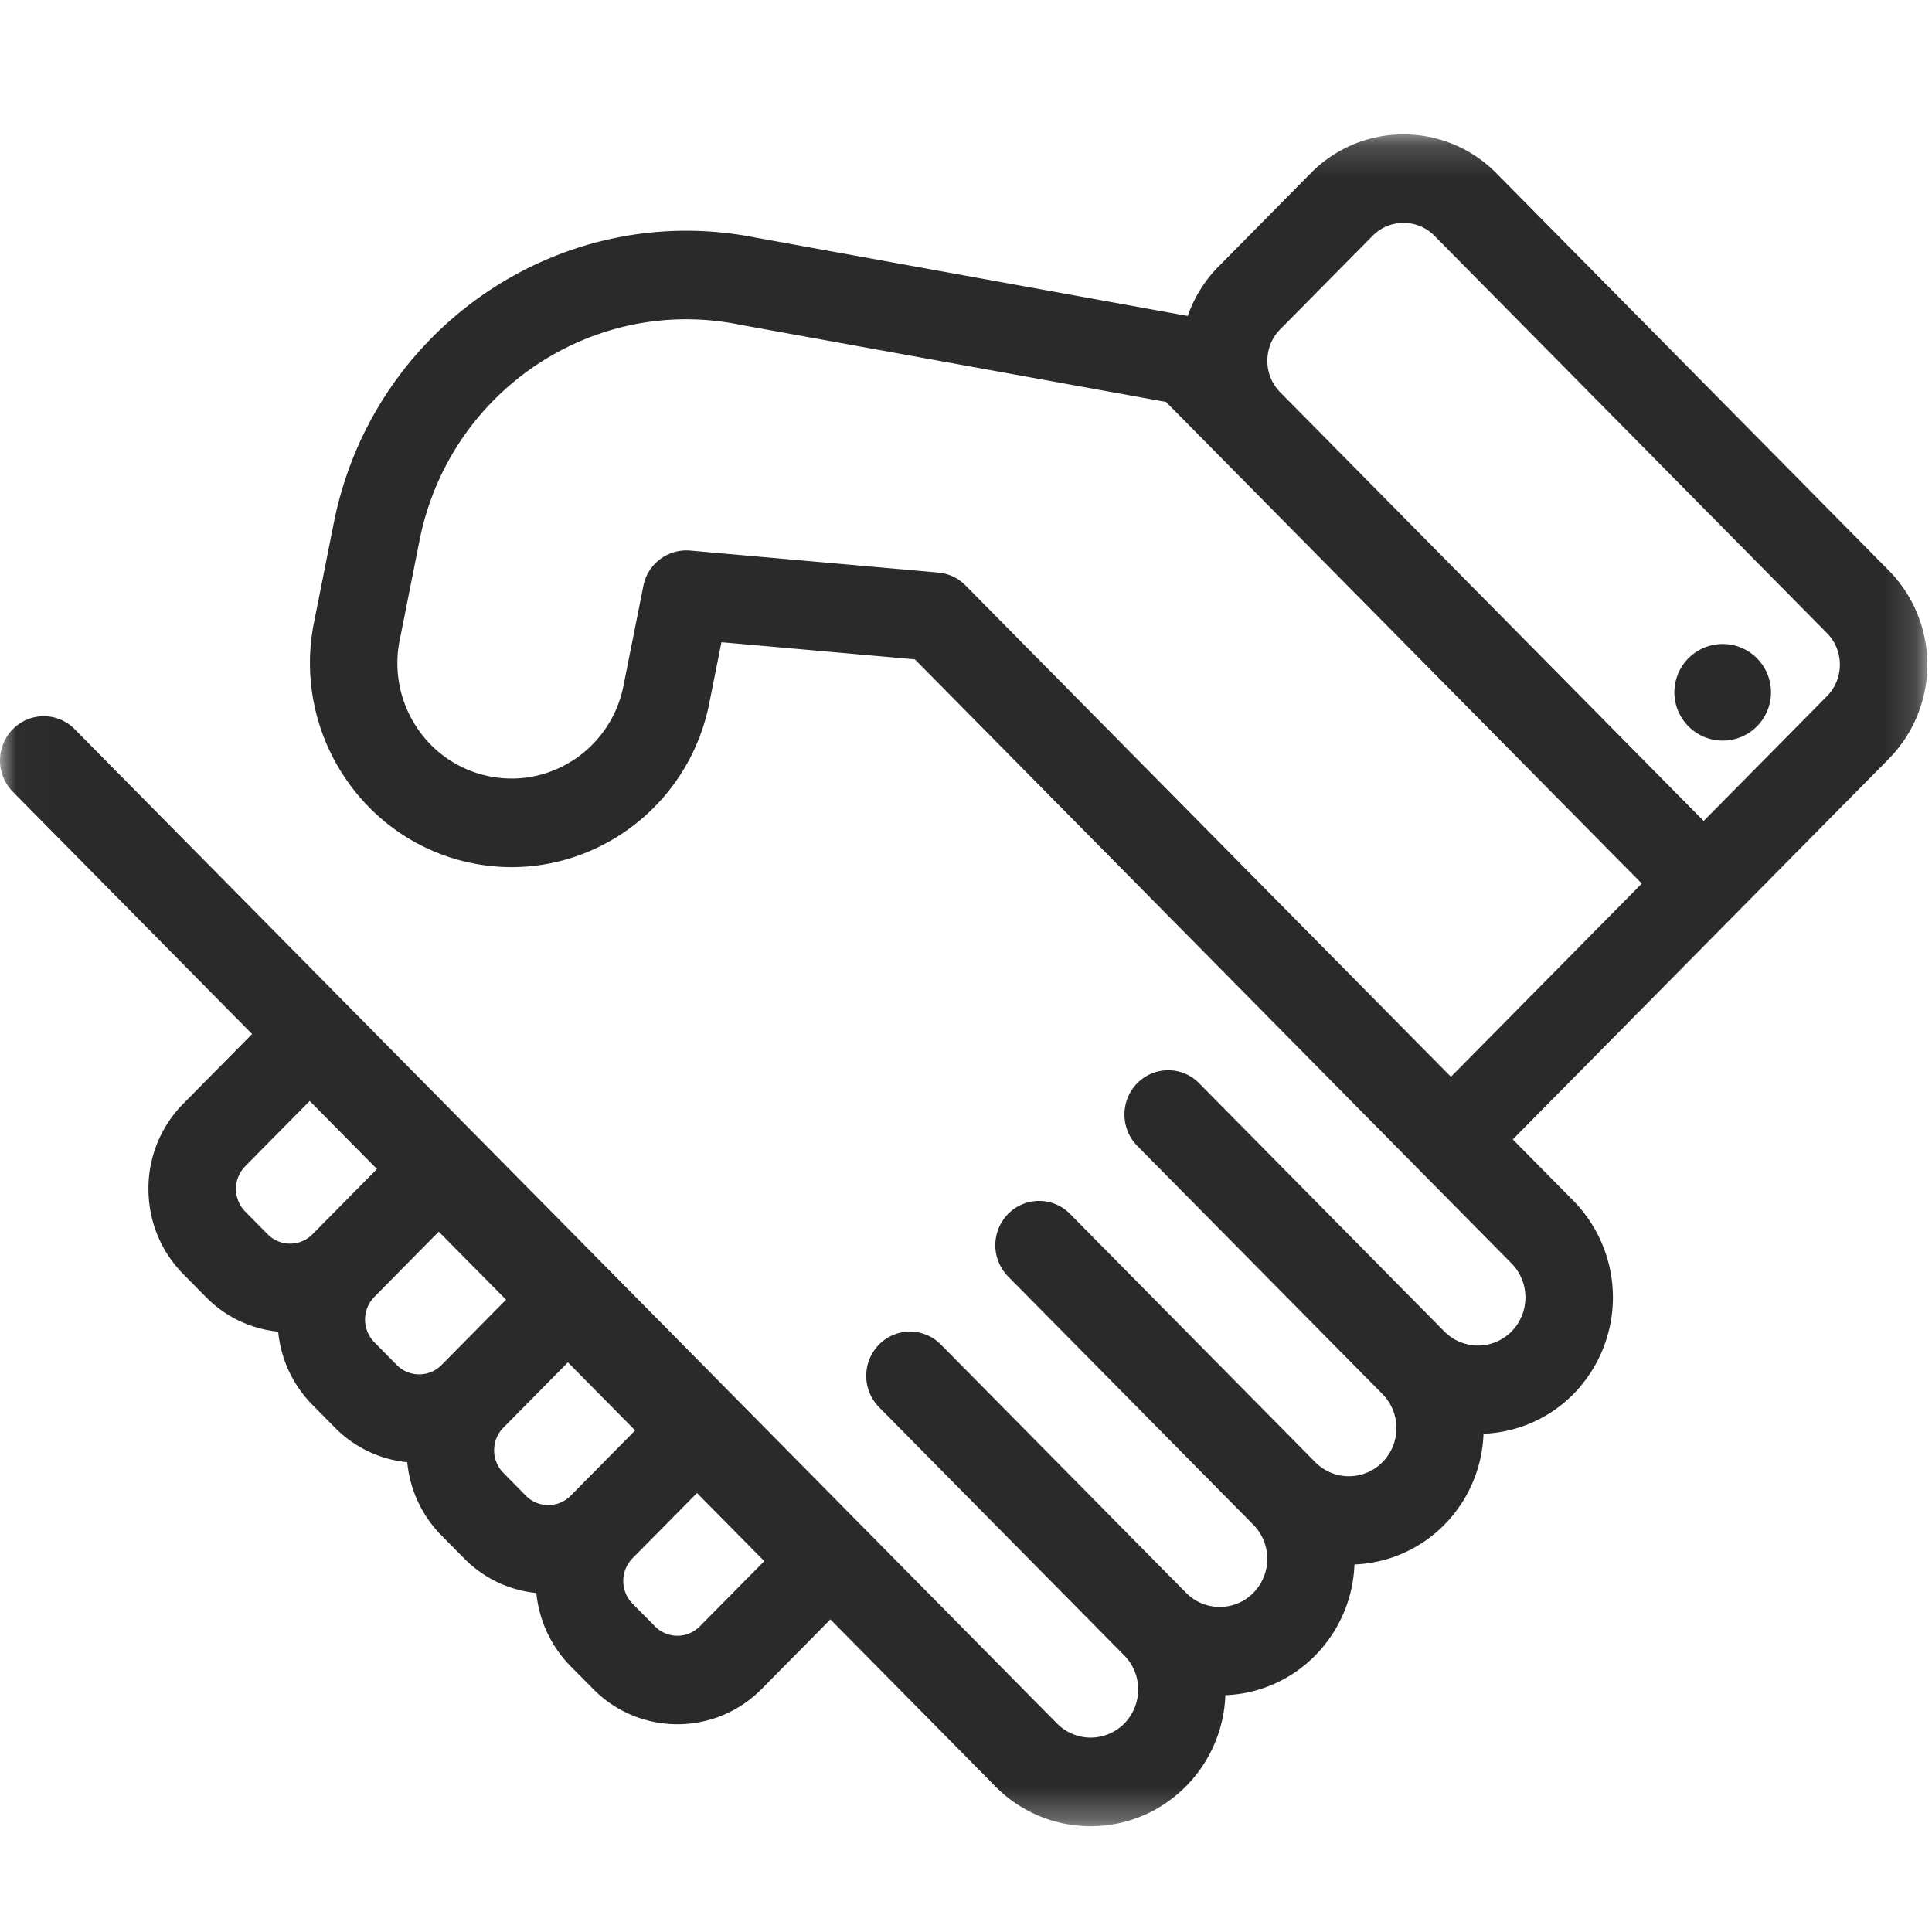 <svg xmlns="http://www.w3.org/2000/svg" xmlns:xlink="http://www.w3.org/1999/xlink" width="60" height="60" viewBox="0 0 60 60">
    <defs>
        <path id="a" d="M.017.174h59.837v52.54H.017z"/>
    </defs>
    <g fill="none" fill-rule="evenodd">
        <g transform="translate(0 4)">
            <mask id="b" fill="#fff">
                <use xlink:href="#a"/>
            </mask>
            <path fill="#2A2A2A" d="M58.66 13.718L46.476 1.385A4.031 4.031 0 0 0 43.588.174a4.03 4.03 0 0 0-2.887 1.21l-2.864 2.9c-.44.445-.754.97-.952 1.528L23.49 3.383h-.003c-6.023-1.21-11.904 2.754-13.12 8.853l-.617 3.102c-.682 3.426 1.517 6.774 4.9 7.466 3.386.69 6.695-1.535 7.377-4.962l.378-1.897 6.007.532 18.531 18.76a1.51 1.51 0 0 1 0 2.113 1.466 1.466 0 0 1-2.088 0l-7.616-7.71a1.347 1.347 0 0 0-1.921 0 1.388 1.388 0 0 0 0 1.945l7.617 7.71c.278.282.432.657.432 1.056 0 .4-.154.775-.432 1.057a1.465 1.465 0 0 1-2.089 0l-7.616-7.71a1.347 1.347 0 0 0-1.921 0 1.387 1.387 0 0 0 0 1.946l7.616 7.709a1.51 1.51 0 0 1 0 2.114c-.279.282-.65.437-1.044.437a1.46 1.46 0 0 1-1.045-.437l-7.616-7.71a1.347 1.347 0 0 0-1.921 0 1.386 1.386 0 0 0 0 1.944l7.616 7.71a1.51 1.51 0 0 1 0 2.115 1.465 1.465 0 0 1-2.087 0L2.319 18.645a1.347 1.347 0 0 0-1.921 0 1.387 1.387 0 0 0 0 1.944l7.431 7.523-2.134 2.161a3.746 3.746 0 0 0-1.085 2.649c0 1.001.386 1.943 1.085 2.65l.696.705a3.656 3.656 0 0 0 2.248 1.079c.084.859.454 1.656 1.065 2.274l.697.706a3.665 3.665 0 0 0 2.247 1.075c.082.86.454 1.659 1.066 2.278l.697.705a3.65 3.65 0 0 0 2.246 1.078c.084.86.456 1.657 1.066 2.276l.698.705c.72.73 1.669 1.095 2.616 1.095.948 0 1.895-.365 2.617-1.095l2.135-2.161 5.116 5.179a4.142 4.142 0 0 0 2.966 1.243c1.12 0 2.173-.442 2.964-1.243a4.235 4.235 0 0 0 1.22-2.825 4.135 4.135 0 0 0 2.79-1.234 4.248 4.248 0 0 0 1.219-2.826 4.15 4.15 0 0 0 2.791-1.233 4.242 4.242 0 0 0 1.217-2.826 4.15 4.15 0 0 0 2.792-1.232 4.287 4.287 0 0 0 0-6.004l-1.883-1.906 11.68-11.82a4.175 4.175 0 0 0 0-5.847zM7.616 33.627a1.007 1.007 0 0 1 0-1.409l2.002-2.027 2.089 2.114-2.003 2.027a.977.977 0 0 1-1.391 0l-.697-.705zm4.01 4.059a1.004 1.004 0 0 1 0-1.41l2-2.026 2.09 2.114-2.002 2.027a.977.977 0 0 1-1.392 0l-.696-.705zm4.009 4.058a.995.995 0 0 1-.289-.704c0-.266.103-.516.289-.704l2.002-2.027 2.088 2.114-2.002 2.027a.977.977 0 0 1-1.392 0l-.696-.706zm6.098 4.764a.976.976 0 0 1-1.392 0l-.697-.705a1.007 1.007 0 0 1 0-1.41l2.002-2.026 2.089 2.115-2.002 2.026zM45.06 29.44L29.982 14.178a1.352 1.352 0 0 0-.842-.397l-7.71-.683a1.362 1.362 0 0 0-1.45 1.099l-.618 3.102c-.385 1.94-2.258 3.2-4.175 2.808a3.522 3.522 0 0 1-2.252-1.53 3.598 3.598 0 0 1-.522-2.696l.617-3.103c.92-4.622 5.383-7.625 9.952-6.693a.215.215 0 0 0 .029.006l13.201 2.392L50.988 23.44l-5.928 6zm11.679-11.82l-3.83 3.876-13.15-13.312a1.382 1.382 0 0 1-.4-.979c0-.37.14-.716.4-.978l2.863-2.898a1.35 1.35 0 0 1 1.933 0l12.184 12.333c.257.26.4.609.4.978 0 .37-.143.718-.4.98z" mask="url(#b)"/>
        </g>
        <path fill="#2A2A2A" d="M55 21.5a1.5 1.5 0 1 1-3 0 1.5 1.5 0 0 1 3 0z"/>
    </g>
</svg>

